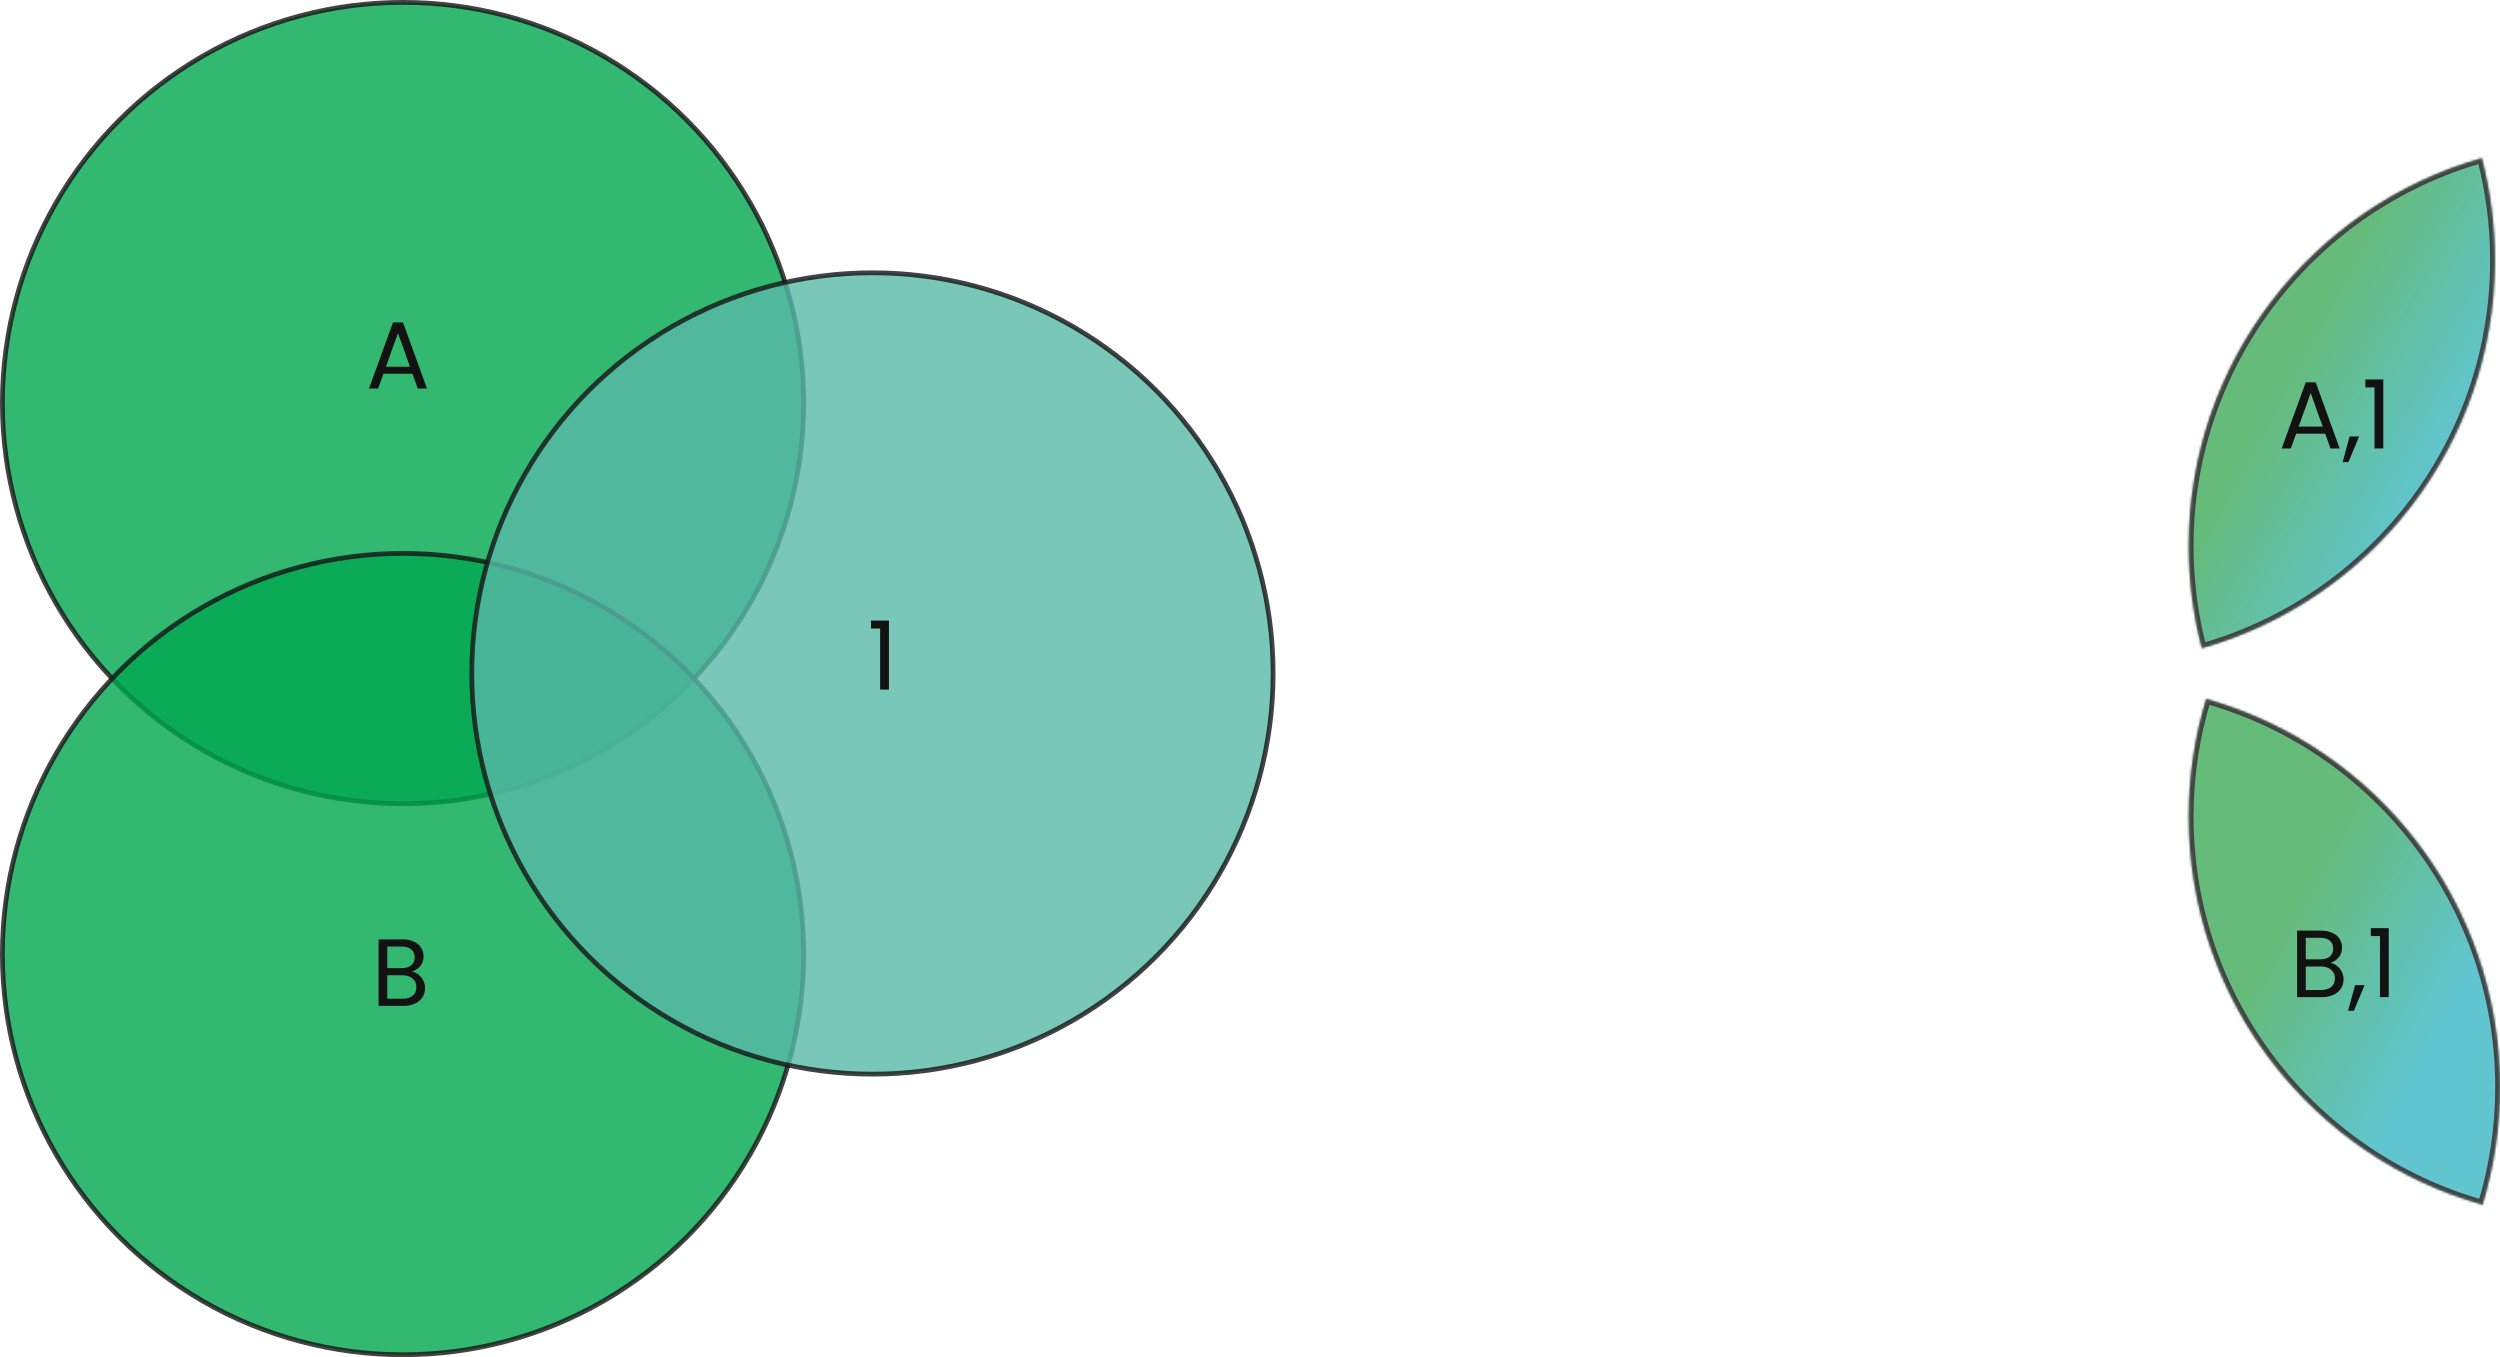 <svg width="1048" height="569" viewBox="0 0 1048 569" fill="none" xmlns="http://www.w3.org/2000/svg">
<circle opacity="0.8" cx="168.963" cy="168.963" r="167.963" fill="#00A64F" stroke="#151515" stroke-width="2"/>
<circle opacity="0.8" cx="168.963" cy="399.951" r="167.963" fill="#00A64F" stroke="#151515" stroke-width="2"/>
<circle opacity="0.8" cx="365.731" cy="282.318" r="167.963" fill="#58B9A6" stroke="#151515" stroke-width="2"/>
<path d="M172.908 156.682H160.748L158.508 162.882H154.668L164.748 135.162H168.948L178.988 162.882H175.148L172.908 156.682ZM171.868 153.722L166.828 139.642L161.788 153.722H171.868Z" fill="#121212"/>
<path d="M172.669 407.313C173.682 407.473 174.602 407.887 175.429 408.553C176.282 409.22 176.949 410.047 177.429 411.033C177.935 412.02 178.189 413.073 178.189 414.193C178.189 415.607 177.829 416.887 177.109 418.033C176.389 419.153 175.335 420.047 173.949 420.713C172.589 421.353 170.975 421.673 169.109 421.673H158.709V393.793H168.709C170.602 393.793 172.215 394.113 173.549 394.753C174.882 395.367 175.882 396.207 176.549 397.273C177.215 398.34 177.549 399.54 177.549 400.873C177.549 402.527 177.095 403.9 176.189 404.993C175.309 406.06 174.135 406.833 172.669 407.313ZM162.349 405.833H168.469C170.175 405.833 171.495 405.433 172.429 404.633C173.362 403.833 173.829 402.727 173.829 401.313C173.829 399.9 173.362 398.793 172.429 397.993C171.495 397.193 170.149 396.793 168.389 396.793H162.349V405.833ZM168.789 418.673C170.602 418.673 172.015 418.247 173.029 417.393C174.042 416.54 174.549 415.353 174.549 413.833C174.549 412.287 174.015 411.073 172.949 410.193C171.882 409.287 170.455 408.833 168.669 408.833H162.349V418.673H168.789Z" fill="#121212"/>
<path d="M365.122 263.469V260.149H372.642V289.069H368.962V263.469H365.122Z" fill="#121212"/>
<g opacity="0.8">
<mask id="path-7-inside-1_3343_12113" fill="white">
<path fill-rule="evenodd" clip-rule="evenodd" d="M923.009 271.72C993.913 251.652 1045.86 186.455 1045.86 109.125C1045.86 94.33 1043.96 79.978 1040.39 66.302C969.484 86.37 917.535 151.567 917.535 228.897C917.535 243.692 919.437 258.044 923.009 271.72Z"/>
</mask>
<path fill-rule="evenodd" clip-rule="evenodd" d="M923.009 271.72C993.913 251.652 1045.86 186.455 1045.86 109.125C1045.86 94.33 1043.96 79.978 1040.39 66.302C969.484 86.37 917.535 151.567 917.535 228.897C917.535 243.692 919.437 258.044 923.009 271.72Z" fill="url(#paint0_linear_3343_12113)"/>
<path d="M923.009 271.72L921.074 272.225L921.59 274.2L923.554 273.644L923.009 271.72ZM1040.39 66.302L1042.32 65.797L1041.81 63.822L1039.84 64.378L1040.39 66.302ZM1043.86 109.125C1043.86 185.537 992.53 249.964 922.465 269.795L923.554 273.644C995.295 253.339 1047.86 187.373 1047.86 109.125H1043.86ZM1038.45 66.808C1041.98 80.32 1043.86 94.502 1043.86 109.125H1047.86C1047.86 94.158 1045.94 79.636 1042.32 65.797L1038.45 66.808ZM919.535 228.897C919.535 152.485 970.867 88.058 1040.93 68.226L1039.84 64.378C968.101 84.683 915.535 150.649 915.535 228.897H919.535ZM924.944 271.214C921.415 257.702 919.535 243.52 919.535 228.897H915.535C915.535 243.864 917.459 258.386 921.074 272.225L924.944 271.214Z" fill="#151515" mask="url(#path-7-inside-1_3343_12113)"/>
</g>
<g opacity="0.8">
<mask id="path-9-inside-2_3343_12113" fill="white">
<path fill-rule="evenodd" clip-rule="evenodd" d="M1040.69 505.016C969.631 485.047 917.535 419.775 917.535 342.337C917.535 325.178 920.093 308.616 924.848 293.012C995.905 312.982 1048 378.253 1048 455.692C1048 472.851 1045.44 489.412 1040.69 505.016Z"/>
</mask>
<path fill-rule="evenodd" clip-rule="evenodd" d="M1040.69 505.016C969.631 485.047 917.535 419.775 917.535 342.337C917.535 325.178 920.093 308.616 924.848 293.012C995.905 312.982 1048 378.253 1048 455.692C1048 472.851 1045.44 489.412 1040.69 505.016Z" fill="url(#paint1_linear_3343_12113)"/>
<path d="M1040.69 505.016L1040.15 506.941L1042.03 507.471L1042.6 505.599L1040.69 505.016ZM924.848 293.012L925.389 291.087L923.505 290.558L922.935 292.429L924.848 293.012ZM1041.23 503.09C971.012 483.357 919.535 418.856 919.535 342.337H915.535C915.535 420.695 968.25 486.736 1040.15 506.941L1041.23 503.09ZM919.535 342.337C919.535 325.377 922.063 309.012 926.761 293.595L922.935 292.429C918.123 308.22 915.535 324.978 915.535 342.337H919.535ZM924.307 294.938C994.524 314.671 1046 379.172 1046 455.692H1050C1050 377.333 997.286 311.292 925.389 291.087L924.307 294.938ZM1046 455.692C1046 472.651 1043.47 489.016 1038.77 504.433L1042.6 505.599C1047.41 489.808 1050 473.05 1050 455.692H1046Z" fill="#151515" mask="url(#path-9-inside-2_3343_12113)"/>
</g>
<path d="M974.712 181.8H962.552L960.312 188H956.472L966.552 160.28H970.752L980.792 188H976.952L974.712 181.8ZM973.672 178.84L968.632 164.76L963.592 178.84H973.672ZM988.945 182.96L984.465 193.72H982.025L984.945 182.96H988.945ZM991.555 162.4V159.08H999.075V188H995.395V162.4H991.555Z" fill="#121212"/>
<path d="M976.903 403.64C977.917 403.8 978.837 404.213 979.663 404.88C980.517 405.547 981.183 406.373 981.663 407.36C982.17 408.347 982.423 409.4 982.423 410.52C982.423 411.933 982.063 413.213 981.343 414.36C980.623 415.48 979.57 416.373 978.183 417.04C976.823 417.68 975.21 418 973.343 418H962.943V390.12H972.943C974.837 390.12 976.45 390.44 977.783 391.08C979.117 391.693 980.117 392.533 980.783 393.6C981.45 394.667 981.783 395.867 981.783 397.2C981.783 398.853 981.33 400.227 980.423 401.32C979.543 402.387 978.37 403.16 976.903 403.64ZM966.583 402.16H972.703C974.41 402.16 975.73 401.76 976.663 400.96C977.597 400.16 978.063 399.053 978.063 397.64C978.063 396.227 977.597 395.12 976.663 394.32C975.73 393.52 974.383 393.12 972.623 393.12H966.583V402.16ZM973.023 415C974.837 415 976.25 414.573 977.263 413.72C978.277 412.867 978.783 411.68 978.783 410.16C978.783 408.613 978.25 407.4 977.183 406.52C976.117 405.613 974.69 405.16 972.903 405.16H966.583V415H973.023ZM991.235 412.96L986.755 423.72H984.315L987.235 412.96H991.235ZM993.844 392.4V389.08H1001.36V418H997.684V392.4H993.844Z" fill="#121212"/>
<defs>
<linearGradient id="paint0_linear_3343_12113" x1="926.518" y1="99.169" x2="1041.05" y2="160.96" gradientUnits="userSpaceOnUse">
<stop offset="0.427" stop-color="#3EAA59"/>
<stop offset="1" stop-color="#38B6C2"/>
</linearGradient>
<linearGradient id="paint1_linear_3343_12113" x1="926.668" y1="326.933" x2="1043.89" y2="389.233" gradientUnits="userSpaceOnUse">
<stop offset="0.427" stop-color="#3EAA59"/>
<stop offset="1" stop-color="#38B6C2"/>
</linearGradient>
</defs>
</svg>
